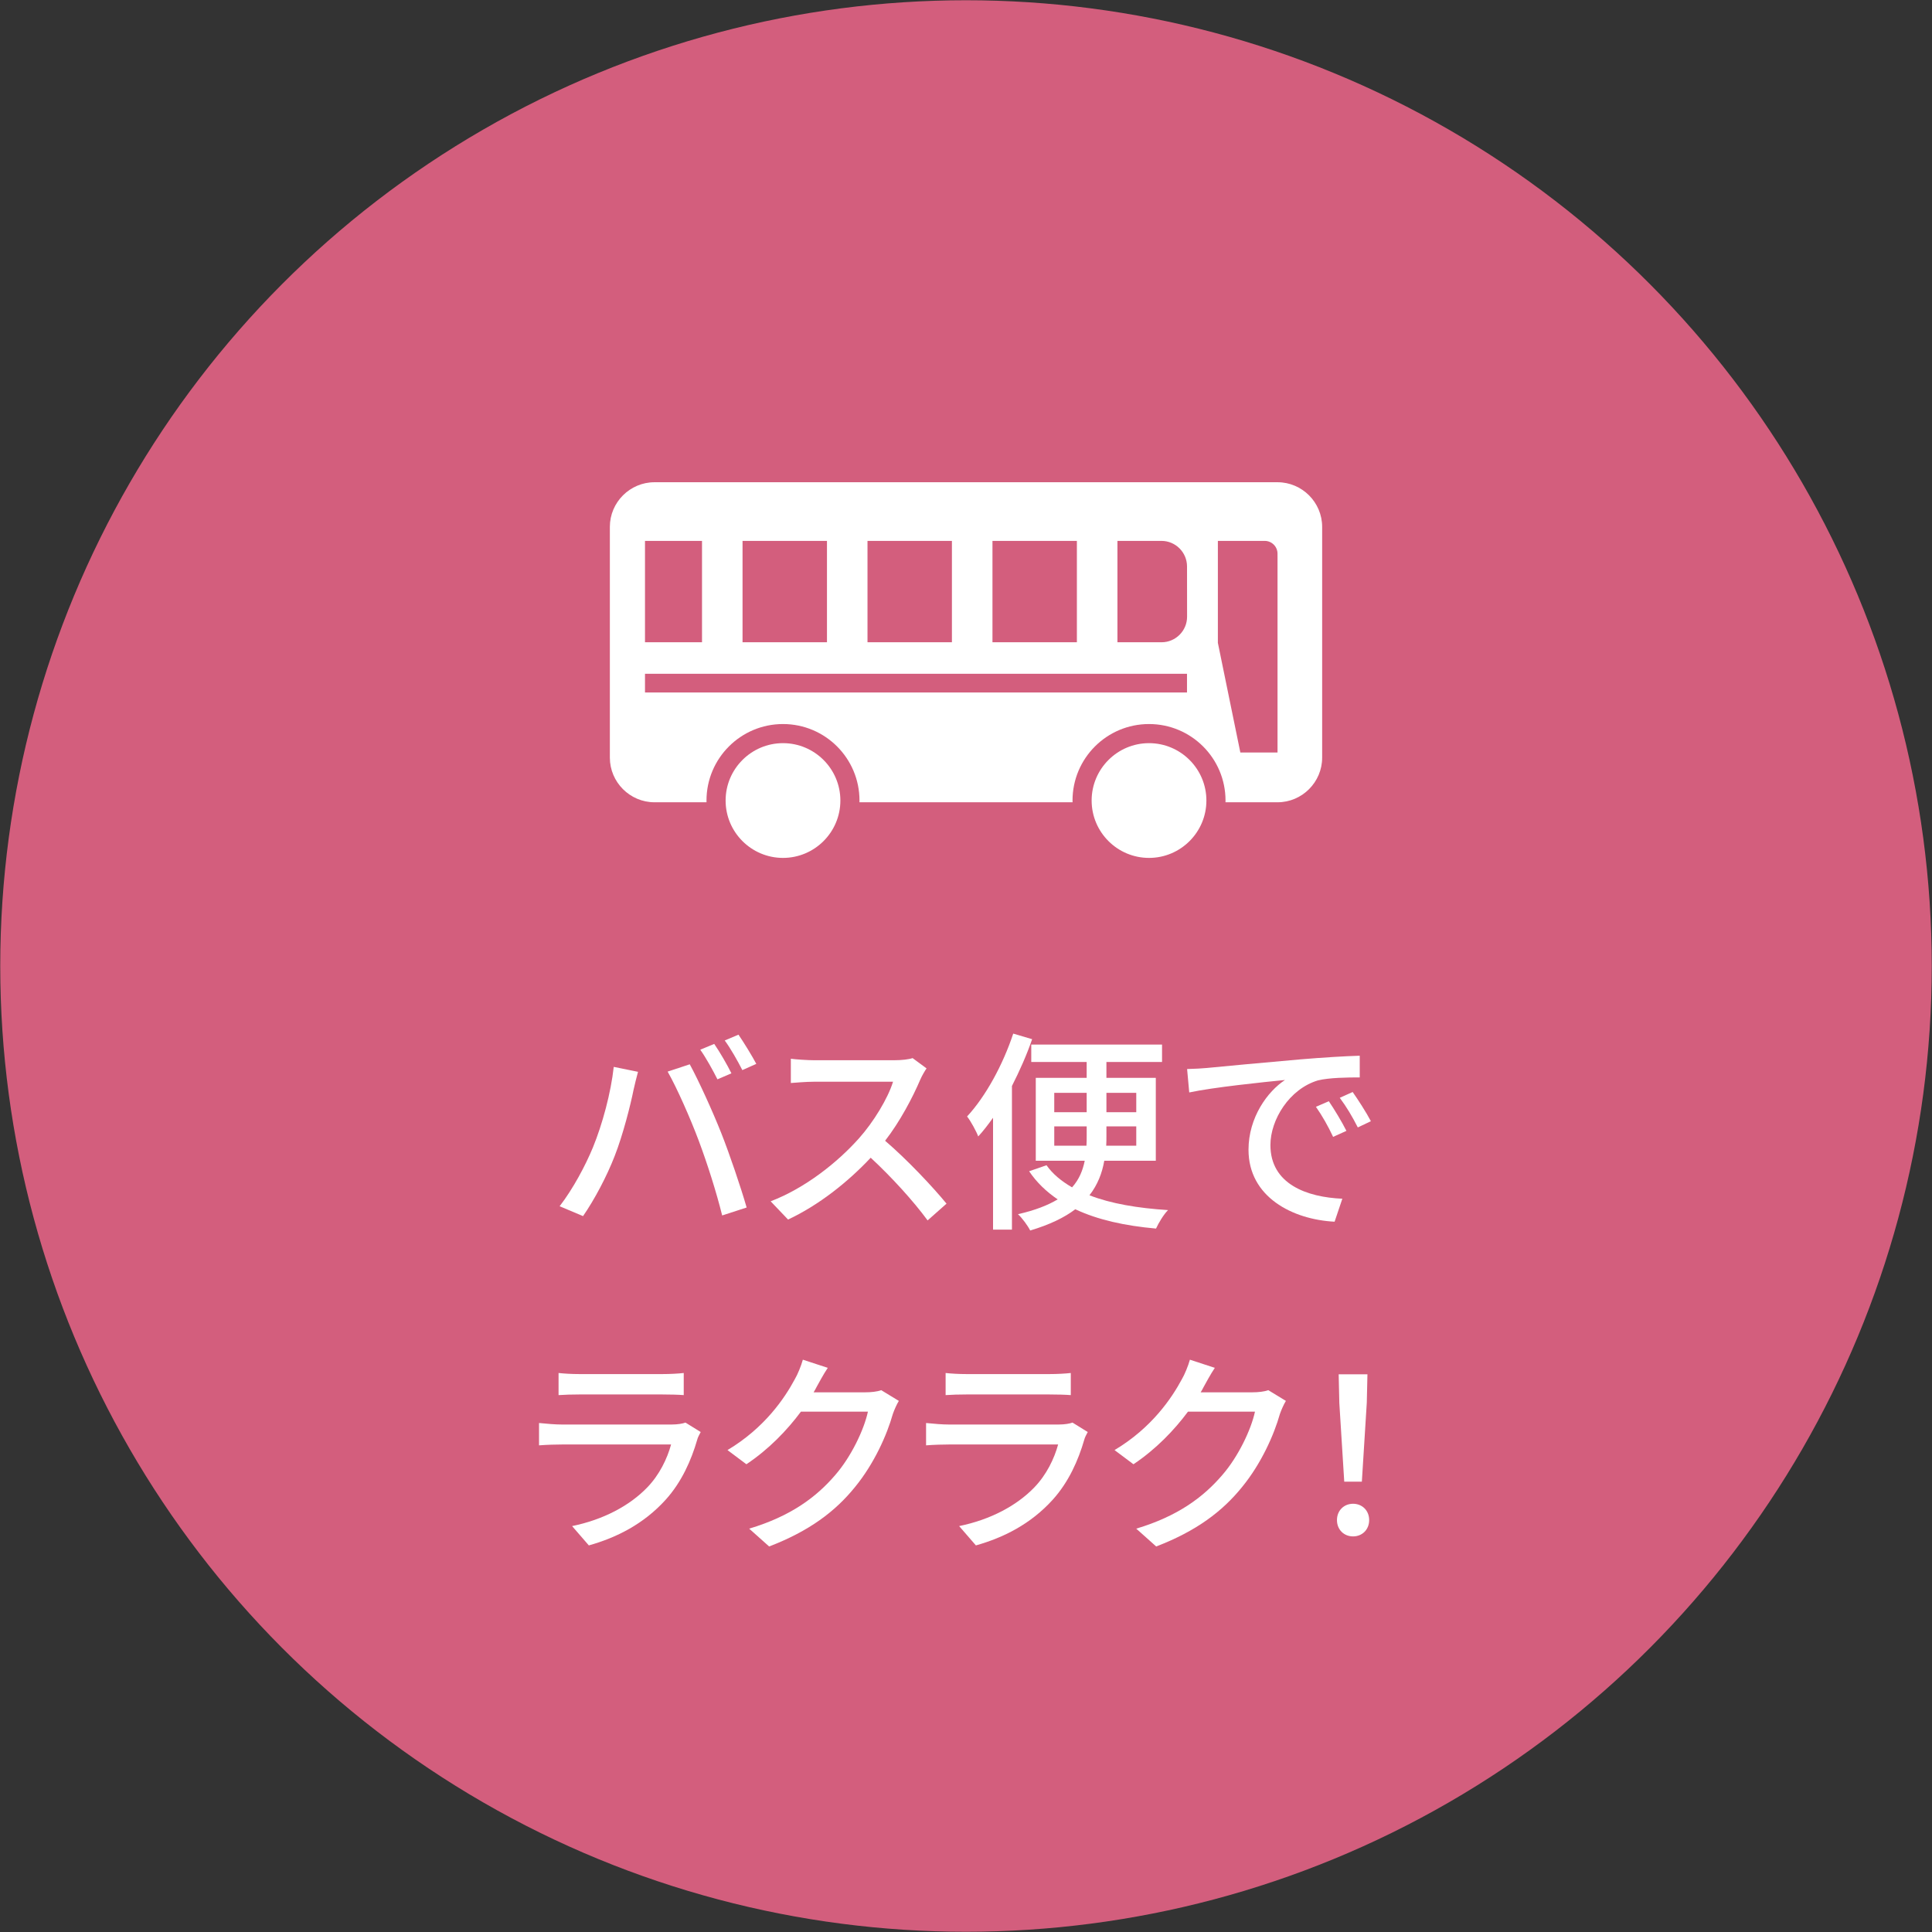 <?xml version="1.0" encoding="UTF-8"?>
<svg id="_レイヤー_2" data-name="レイヤー 2" xmlns="http://www.w3.org/2000/svg" width="180" height="180" viewBox="0 0 180 180">
  <rect x="0" y="0" width="180" height="180" fill="#333333" stroke="none"/>
  <g id="_レイヤー_1-2" data-name="レイヤー 1">
    <circle cx="90" cy="90" r="89.977" style="fill: #d35e7d; stroke-width: 0px;"/>
    <g>
      <path d="M57.181,99.399l2.261.46c-.14.5-.32,1.26-.42,1.7-.261,1.32-.98,4.181-1.761,6.161-.721,1.86-1.86,4.021-2.94,5.582l-2.181-.92c1.26-1.64,2.4-3.781,3.102-5.481.879-2.141,1.68-5.102,1.939-7.502ZM62.202,99.839l2.061-.68c.82,1.5,2.141,4.401,2.94,6.421.761,1.92,1.82,5.041,2.36,6.921l-2.28.74c-.54-2.181-1.38-4.821-2.181-6.961-.78-2.081-2.041-4.941-2.9-6.441ZM68.144,99.999l-1.301.56c-.4-.8-1.061-2-1.6-2.76l1.3-.54c.5.72,1.22,1.96,1.601,2.74ZM70.464,99.119l-1.301.58c-.439-.86-1.08-2-1.641-2.761l1.281-.54c.52.76,1.279,2,1.66,2.721Z" style="fill: #fff; stroke-width: 0px;"/>
      <path d="M85.743,100.579c-.699,1.641-1.881,3.901-3.28,5.702,2.06,1.76,4.481,4.341,5.722,5.861l-1.762,1.561c-1.32-1.8-3.32-4.001-5.301-5.841-2.141,2.28-4.841,4.421-7.701,5.761l-1.621-1.7c3.241-1.24,6.242-3.641,8.223-5.861,1.359-1.521,2.7-3.721,3.18-5.281h-7.341c-.78,0-1.86.1-2.181.12v-2.261c.4.06,1.561.14,2.181.14h7.421c.74,0,1.4-.08,1.741-.2l1.3.96c-.14.2-.439.7-.58,1.04Z" style="fill: #fff; stroke-width: 0px;"/>
      <path d="M96.161,96.818c-.5,1.46-1.16,2.941-1.881,4.361v13.383h-1.76v-10.422c-.46.64-.9,1.22-1.381,1.74-.159-.44-.699-1.44-1.039-1.86,1.74-1.88,3.34-4.821,4.301-7.722l1.76.52ZM102.883,108.141c-.2,1.16-.62,2.24-1.38,3.221,2,.78,4.5,1.2,7.321,1.38-.421.42-.88,1.201-1.12,1.721-2.921-.26-5.441-.82-7.521-1.8-1.021.78-2.4,1.44-4.201,1.98-.221-.44-.76-1.18-1.141-1.52,1.601-.36,2.801-.84,3.701-1.38-1.061-.72-1.961-1.581-2.66-2.621l1.619-.56c.58.82,1.381,1.48,2.381,2.061.681-.76,1-1.601,1.181-2.48h-4.562v-7.722h4.742v-1.48h-5.162v-1.62h12.184v1.62h-5.182v1.48h4.601v7.722h-4.801ZM98.222,103.62h3.021v-1.801h-3.021v1.801ZM101.223,106.741c.021-.3.021-.64.021-.94v-.86h-3.021v1.8h3.001ZM105.863,104.941h-2.78v.88c0,.3,0,.62-.02.92h2.8v-1.8ZM103.083,101.819v1.801h2.78v-1.801h-2.78Z" style="fill: #fff; stroke-width: 0px;"/>
      <path d="M112.461,99.499c1.46-.14,5.021-.48,8.702-.8,2.141-.18,4.141-.3,5.521-.34v2.021c-1.121,0-2.861.02-3.901.28-2.661.8-4.421,3.661-4.421,6.021,0,3.641,3.4,4.861,6.701,5.001l-.721,2.141c-3.92-.2-8.021-2.301-8.021-6.702,0-3.021,1.781-5.441,3.4-6.501-2.02.2-6.681.68-8.922,1.161l-.199-2.181c.76-.02,1.46-.06,1.86-.1ZM125.443,105.36l-1.24.56c-.479-1.02-1-1.94-1.601-2.801l1.201-.52c.479.7,1.22,1.92,1.64,2.761ZM127.724,104.46l-1.22.58c-.521-1.02-1.04-1.9-1.681-2.76l1.201-.54c.479.68,1.26,1.88,1.699,2.72Z" style="fill: #fff; stroke-width: 0px;"/>
      <path d="M64.963,134.12c-.56,1.94-1.46,3.961-2.94,5.601-2.061,2.281-4.602,3.541-7.162,4.261l-1.561-1.8c2.921-.6,5.361-1.9,7.002-3.601,1.141-1.18,1.86-2.681,2.221-4.001h-10.183c-.479,0-1.36.02-2.12.08v-2.081c.779.08,1.54.14,2.12.14h10.242c.54,0,1.021-.08,1.28-.18l1.42.88c-.119.22-.279.52-.319.7ZM53.96,128.019h7.782c.64,0,1.46-.04,1.96-.1v2.06c-.5-.04-1.3-.06-1.98-.06h-7.762c-.64,0-1.359.02-1.92.06v-2.06c.52.06,1.26.1,1.92.1Z" style="fill: #fff; stroke-width: 0px;"/>
      <path d="M76.081,129.219c-.08.16-.18.34-.279.5h4.801c.56,0,1.12-.06,1.5-.2l1.641,1c-.2.32-.42.82-.561,1.221-.54,1.92-1.721,4.601-3.521,6.801-1.841,2.28-4.261,4.101-8.002,5.541l-1.86-1.66c3.861-1.16,6.241-2.921,8.021-5.001,1.48-1.701,2.681-4.221,3.041-5.901h-6.241c-1.28,1.72-2.981,3.5-5.081,4.901l-1.761-1.32c3.481-2.08,5.341-4.861,6.282-6.621.239-.4.58-1.22.739-1.801l2.321.76c-.4.6-.82,1.38-1.041,1.781Z" style="fill: #fff; stroke-width: 0px;"/>
      <path d="M101.023,134.12c-.56,1.94-1.46,3.961-2.94,5.601-2.061,2.281-4.602,3.541-7.162,4.261l-1.561-1.8c2.921-.6,5.361-1.9,7.002-3.601,1.141-1.18,1.86-2.681,2.221-4.001h-10.183c-.479,0-1.36.02-2.12.08v-2.081c.779.08,1.54.14,2.12.14h10.242c.54,0,1.021-.08,1.28-.18l1.42.88c-.119.22-.279.52-.319.7ZM90.021,128.019h7.782c.64,0,1.46-.04,1.96-.1v2.06c-.5-.04-1.3-.06-1.98-.06h-7.762c-.64,0-1.359.02-1.92.06v-2.06c.52.06,1.26.1,1.92.1Z" style="fill: #fff; stroke-width: 0px;"/>
      <path d="M112.142,129.219c-.08.16-.18.34-.279.5h4.801c.56,0,1.12-.06,1.5-.2l1.641,1c-.2.32-.42.82-.561,1.221-.54,1.92-1.721,4.601-3.521,6.801-1.841,2.28-4.261,4.101-8.002,5.541l-1.86-1.66c3.861-1.16,6.241-2.921,8.021-5.001,1.48-1.701,2.681-4.221,3.041-5.901h-6.241c-1.28,1.72-2.981,3.5-5.081,4.901l-1.761-1.32c3.481-2.08,5.341-4.861,6.282-6.621.239-.4.58-1.22.739-1.801l2.321.76c-.4.6-.82,1.38-1.041,1.781Z" style="fill: #fff; stroke-width: 0px;"/>
      <path d="M124.562,141.622c0-.9.66-1.52,1.5-1.52s1.5.62,1.5,1.52c0,.9-.66,1.521-1.5,1.521s-1.5-.62-1.5-1.521ZM124.781,130.679l-.06-2.641h2.68l-.06,2.641-.46,7.362h-1.641l-.46-7.362Z" style="fill: #fff; stroke-width: 0px;"/>
    </g>
    <g>
      <path d="M107.051,79.929c2.948,0,5.346-2.398,5.346-5.345,0-2.949-2.398-5.346-5.346-5.346-2.947,0-5.346,2.398-5.346,5.346,0,2.947,2.398,5.345,5.346,5.345Z" style="fill: #fff; stroke-width: 0px;"/>
      <path d="M56.819,49.088v21.499c0,2.287,1.871,4.159,4.158,4.159h4.849c-.002-.054-.004-.108-.004-.161,0-3.936,3.192-7.128,7.128-7.128,3.936,0,7.127,3.192,7.127,7.128,0,.054-.002.107-.004.161h19.855c-.001-.054-.004-.108-.004-.161,0-3.936,3.192-7.128,7.128-7.128,3.936,0,7.127,3.192,7.127,7.128,0,.054-.003.107-.003.161h4.849c2.286,0,4.157-1.871,4.157-4.159v-21.499c0-2.287-1.871-4.159-4.157-4.159h-58.048c-2.287,0-4.158,1.872-4.158,4.159ZM113.466,50.394h4.369c.654,0,1.188.534,1.188,1.188v.297l.001.001v18.227h-3.464l-2.094-10.214v-9.499ZM77.047,59.838h-7.866v-9.444h7.866v9.444ZM88.688,59.838h-7.865v-9.444h7.865v9.444ZM100.331,59.838h-7.865v-9.444h7.865v9.444ZM110.597,57.462c.001,1.307-1.067,2.376-2.373,2.376h-4.115v-9.444h4.105c1.307,0,2.377,1.069,2.378,2.376l.005,4.692ZM60.093,62.773h50.497v1.746h-50.497v-1.746ZM60.093,50.394h5.312v9.444h-5.312v-9.444Z" style="fill: #fff; stroke-width: 0px;"/>
      <path d="M72.95,79.929c2.947,0,5.346-2.398,5.346-5.345,0-2.949-2.399-5.346-5.346-5.346-2.948,0-5.346,2.398-5.346,5.346,0,2.947,2.398,5.345,5.346,5.345Z" style="fill: #fff; stroke-width: 0px;"/>
    </g>
  </g>
</svg>